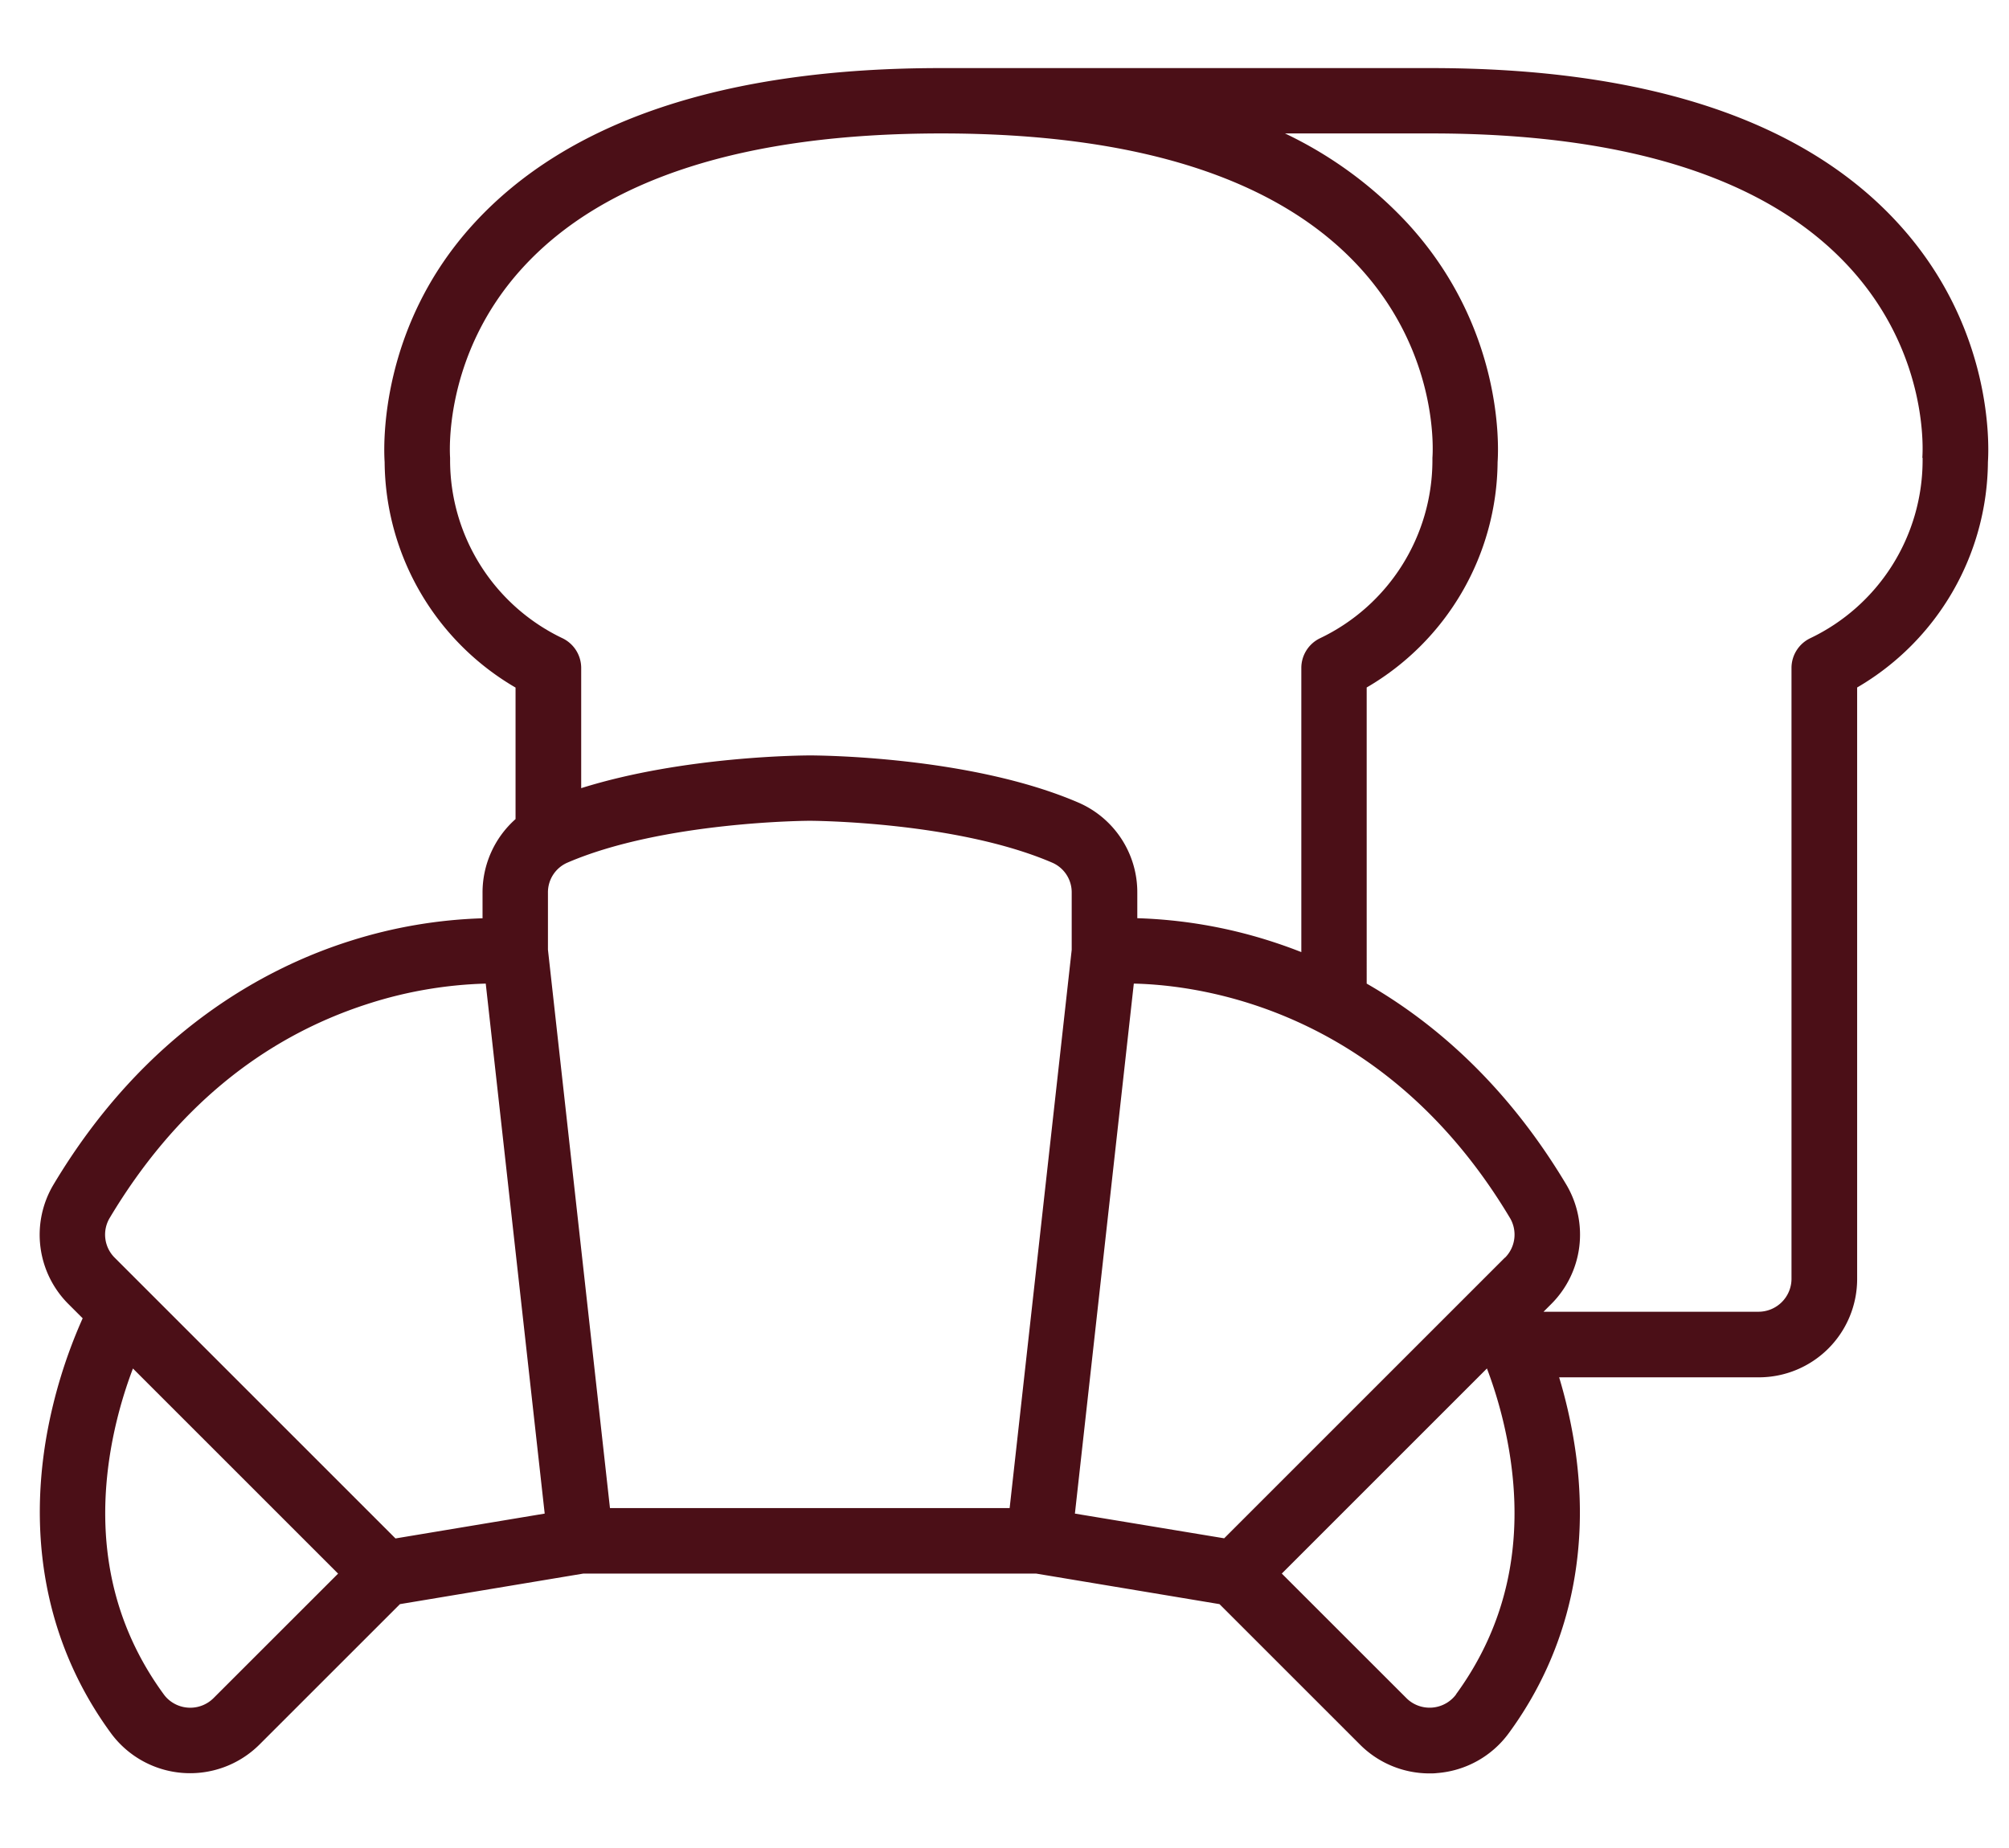 <?xml version="1.0" encoding="UTF-8"?> <svg xmlns="http://www.w3.org/2000/svg" id="Outline" viewBox="0 0 426 392"> <defs> <style>.cls-1{fill:#4b0f17;}</style> </defs> <path class="cls-1" d="M402.56,47.44c-20-21.92-53.33-33-99.11-33h-104c-45.66,0-79,11.13-99,33S81.33,94.54,81.56,98a55.83,55.83,0,0,0,27.76,47.82v27.89a20.82,20.82,0,0,0-7,15.6v5.44a102.89,102.89,0,0,0-27.84,4.73c-18.09,5.68-43.72,19.27-63.12,51.72a20.76,20.76,0,0,0,3.17,25.38l3,3a106.9,106.9,0,0,0-7.7,25.2c-4,23.31.69,45,13.66,62.74A20.84,20.84,0,0,0,55,370L84.81,340.2l38.89-6.48h96l38.89,6.48L288.39,370a20.81,20.81,0,0,0,14.72,6.1c.53,0,1.06,0,1.6-.07a20.8,20.8,0,0,0,15.23-8.48c13-17.73,17.7-39.43,13.67-62.74a106.78,106.78,0,0,0-3-12.71h42.37a20.85,20.85,0,0,0,20.82-20.83V145.8A55.84,55.84,0,0,0,421.53,98C421.76,94.54,422.68,69.47,402.56,47.44ZM95.44,97.71q0-.31,0-.63c0-.21-1.74-21.55,15.37-40.28,17.27-18.91,47.14-28.5,88.78-28.5,41.48,0,71.29,9.51,88.59,28.28,17.13,18.59,15.63,39.64,15.56,40.5q0,.32,0,.63a41.85,41.85,0,0,1-23.8,37.63,7,7,0,0,0-4,6.27v60.31c-2.4-.95-4.73-1.76-6.94-2.46a102.82,102.82,0,0,0-27.84-4.73v-5.44a20.71,20.71,0,0,0-12.49-19.08c-23-9.91-55.55-10-56.92-10-1.22,0-26.74.1-48.51,6.94V141.61a7,7,0,0,0-4-6.27A41.85,41.85,0,0,1,95.44,97.71Zm223.67,169-6.53,6.53h0l-53,53L227.93,321,240.42,208.6c14.26.31,53.31,5.45,79.76,49.7A6.93,6.93,0,0,1,319.11,266.75Zm-202.92-65.3V189.3a6.85,6.85,0,0,1,4.1-6.34c20.32-8.77,51.12-8.89,51.43-8.89s31,.1,51.42,8.89a6.85,6.85,0,0,1,4.11,6.33v12.15L214.09,319.83H129.34ZM23.26,258.3C36.91,235.47,55.33,220.19,78,212.9a89.13,89.13,0,0,1,25-4.3L115.5,321l-31.64,5.27-53-53h0l-6.53-6.53A6.9,6.9,0,0,1,23.26,258.3Zm22,101.85a7,7,0,0,1-9.84,0,6.7,6.7,0,0,1-.69-.81c-10.77-14.72-14.56-32.13-11.27-51.74a92.42,92.42,0,0,1,4.73-17.37l43.5,43.5Zm263.51-.82a7,7,0,0,1-9.72,1.51,6.7,6.7,0,0,1-.81-.69l-26.44-26.43,43.5-43.5A92.42,92.42,0,0,1,320,307.59c3.29,19.61-.5,37-11.26,51.74ZM407.68,97.08q0,.32,0,.63a41.85,41.85,0,0,1-23.8,37.63,7,7,0,0,0-4,6.27V271.24a7,7,0,0,1-6.94,6.95H327.3l1.63-1.63a20.79,20.79,0,0,0,3.17-25.38c-12.72-21.27-28.11-34.43-42.3-42.58V145.8A55.83,55.83,0,0,0,317.56,98c.24-3.44,1.16-28.51-19-50.54A85.56,85.56,0,0,0,272.48,28.3h31c41.48,0,71.28,9.51,88.58,28.28,17.14,18.59,15.63,39.65,15.56,40.5Z"></path> </svg> 